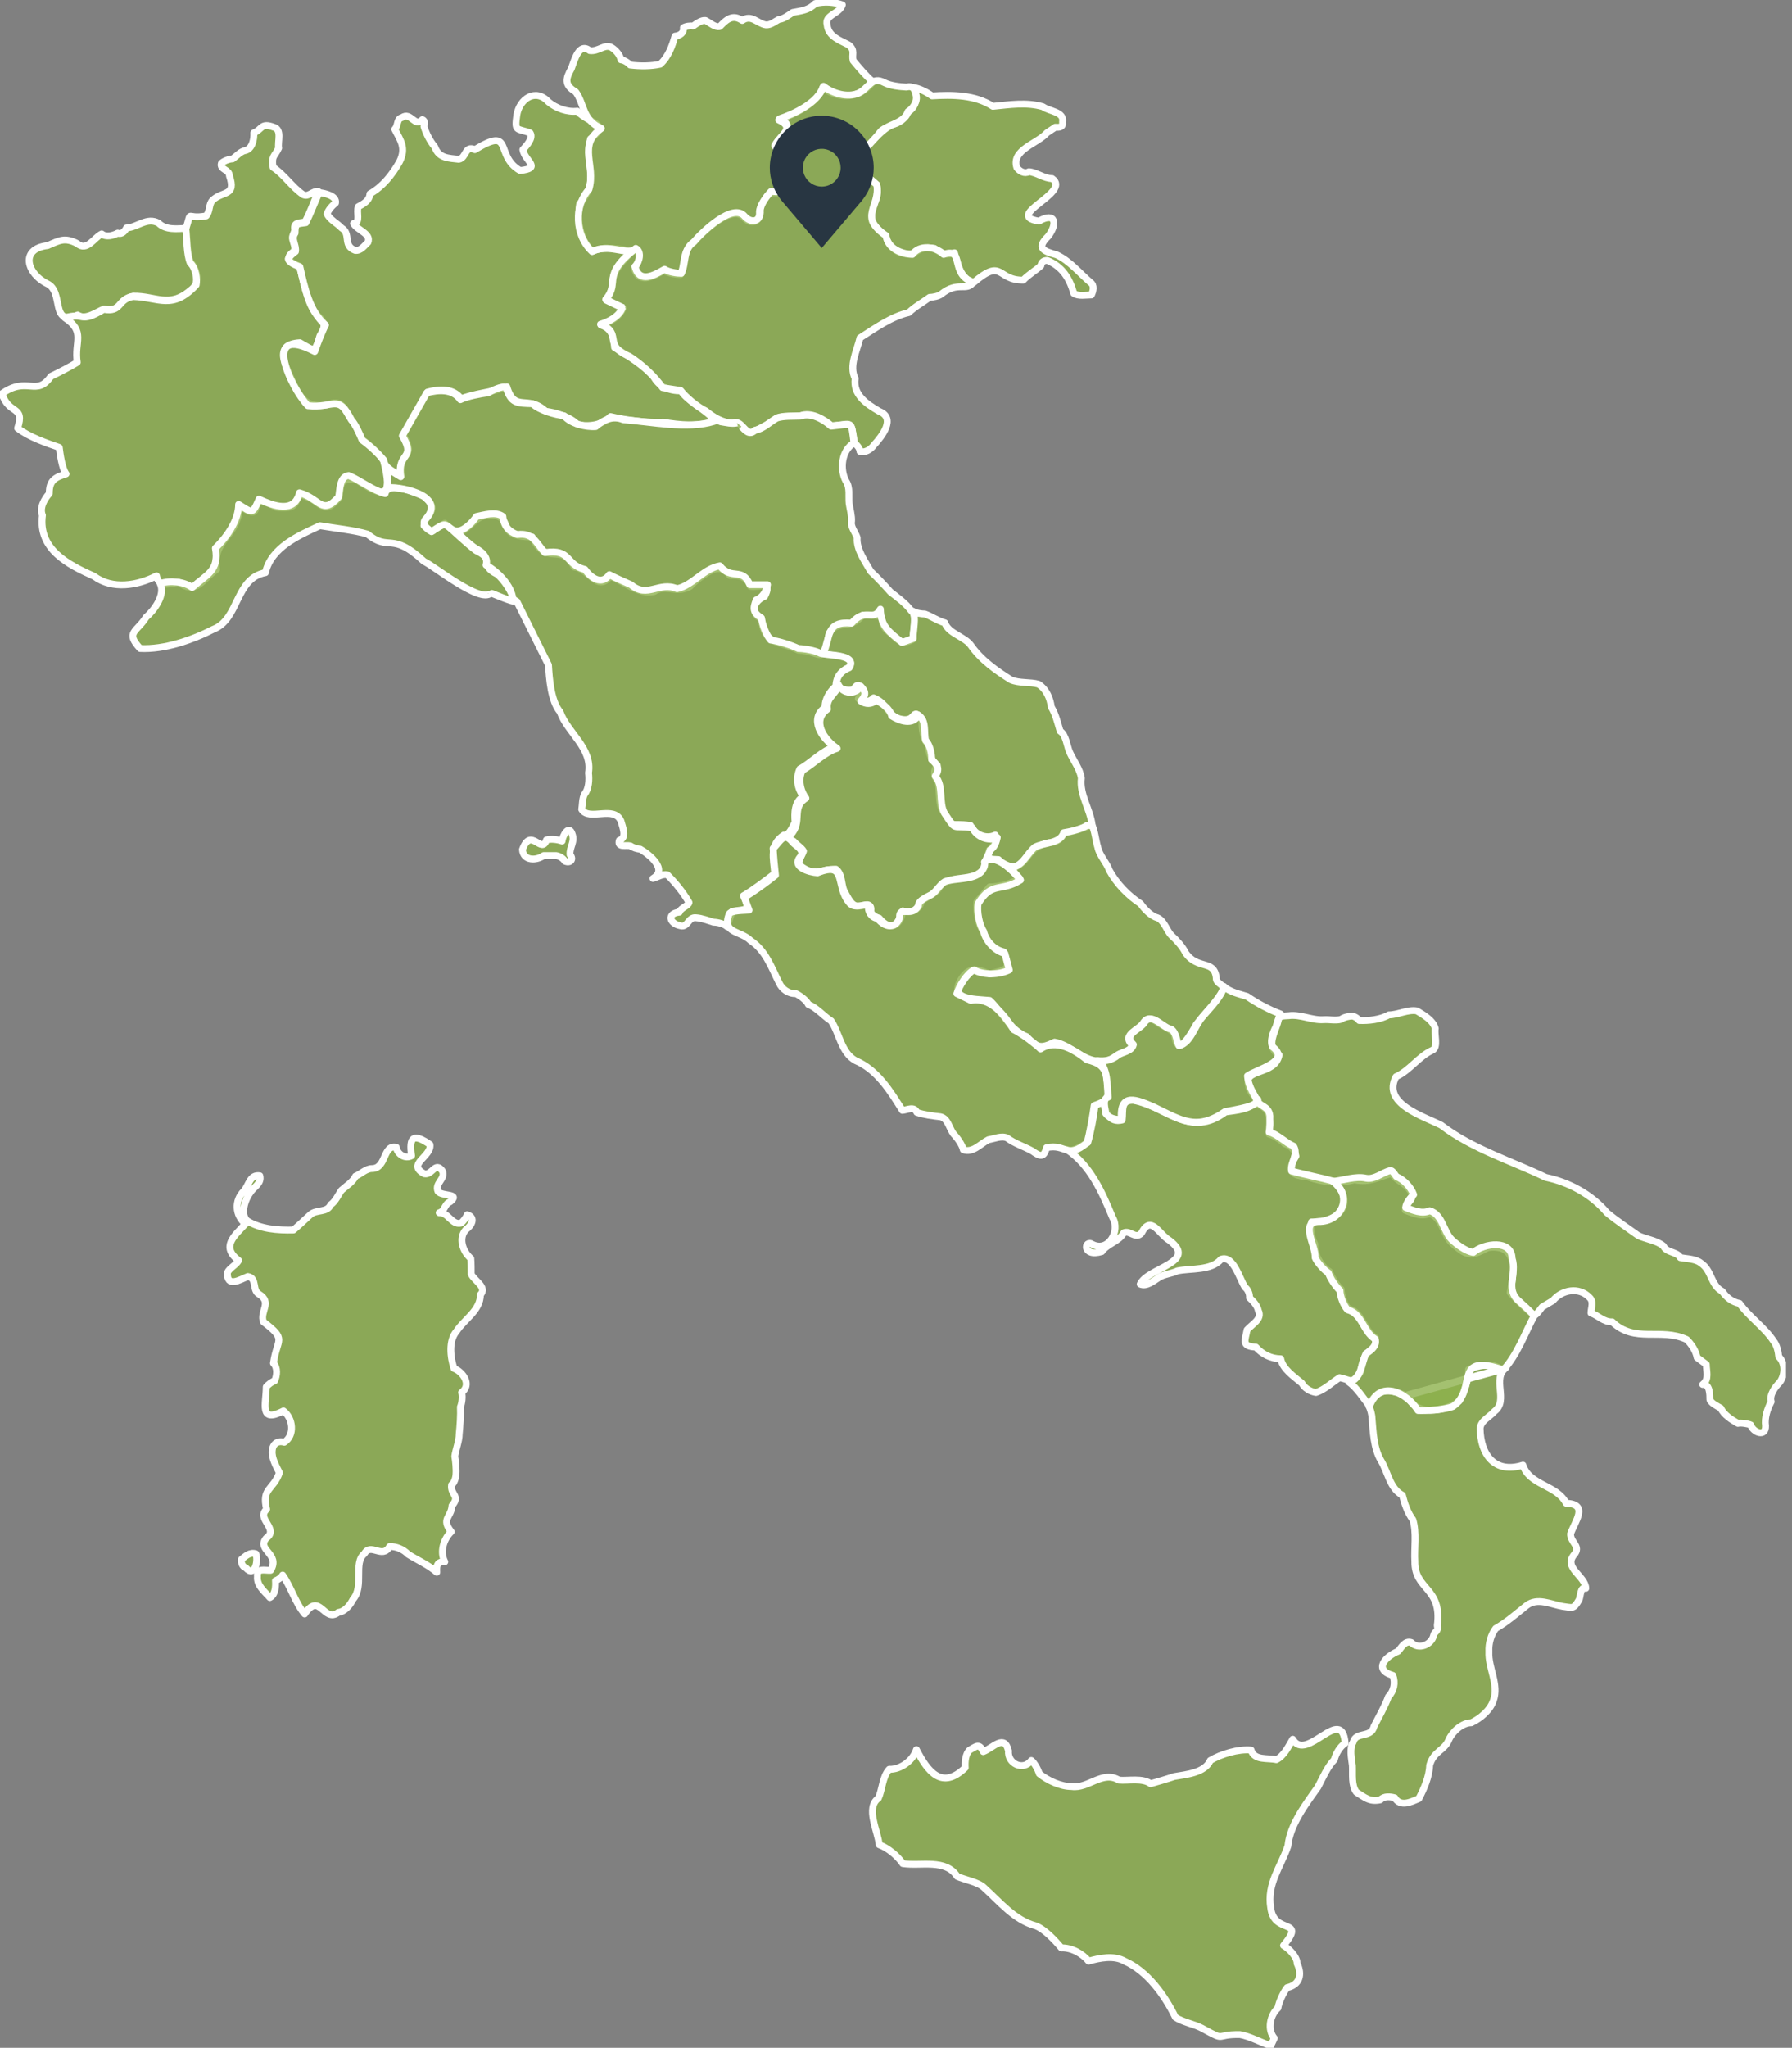 <svg width="253" height="289" viewBox="0 0 253 289" fill="none" xmlns="http://www.w3.org/2000/svg">
<rect x="0" y="0" width="253" height="289" fill="#808080" stroke="none"/>
<g clip-path="url(#clip0)">
<path d="M10.966 44.457C7.009 46.156 9.1 41.172 6.67 40.04C3.787 38.624 2.77 35.113 6.726 34.66C8.422 33.923 9.157 33.47 10.909 34.377C12.266 35.566 13.283 33.527 14.357 33.017C14.979 33.527 15.996 33.244 16.618 32.904C17.183 33.131 17.635 32.621 17.861 32.168C19.388 32.111 20.744 30.582 22.383 31.488C23.401 32.508 25.04 32.281 26.283 32.224C26.453 33.64 26.396 35.623 26.905 36.982C27.922 38.058 28.318 40.153 26.792 41.059C23.853 43.495 21.931 41.739 18.822 41.795C16.618 42.192 17.353 44.061 14.696 43.608C13.679 44.004 12.04 45.25 10.966 44.457Z" fill="#8DB24D" fill-opacity="0.8" stroke="white" stroke-width="0.97" stroke-miterlimit="10" stroke-linejoin="round"/>
<path d="M33.688 177.886C31.144 175.96 33.066 174.431 34.649 172.732C33.179 171.486 33.066 169.447 34.423 168.088C35.157 167.239 35.27 165.71 36.684 165.936C36.966 167.069 35.779 167.522 35.327 168.315C34.592 169.277 33.914 171.316 34.875 172.279C36.797 173.468 39.227 173.638 41.431 173.582C42.166 172.959 43.071 172.109 43.805 171.43C44.653 170.637 46.179 171.203 46.688 170.014C47.366 169.561 47.762 168.598 48.214 167.975C48.836 167.409 49.853 166.786 50.192 165.993C50.927 165.71 51.662 164.917 52.51 164.917C54.601 164.917 54.036 161.462 55.958 161.915C56.071 162.878 57.201 163.614 58.106 163.104C57.71 160.386 58.388 159.933 60.706 161.519C60.988 163.218 57.314 164.294 59.914 165.653C61.045 165.879 61.44 163.841 62.458 165.256C62.967 166.389 61.327 166.955 61.836 168.145C62.401 168.881 65.114 168.371 63.532 169.617C62.74 169.9 62.797 170.976 62.006 171.146C63.306 171.09 63.758 172.902 65.058 172.619C65.397 172.392 65.849 171.769 65.962 171.43C67.206 171.826 66.584 172.959 65.793 173.525C64.662 174.714 65.341 176.64 66.471 177.603C66.527 178.169 66.527 179.245 66.527 179.811C66.923 180.717 68.845 181.68 67.828 182.7C67.828 184.965 65.567 186.154 64.436 187.91C63.306 189.212 63.588 191.591 64.097 193.12C65.397 193.63 66.641 195.442 65.171 196.518C65.341 197.028 65.227 198.047 65.001 198.557C65.058 199.746 64.945 201.219 64.832 202.408C64.832 203.371 64.323 204.617 64.21 205.523C64.323 206.146 64.436 207.392 64.38 208.015C64.38 208.468 64.153 209.317 63.758 209.544C63.532 210.96 65.058 211.073 63.814 212.489C63.701 214.188 62.232 214.301 63.701 216.17C62.627 217.189 62.062 219.002 62.797 220.417C61.723 220.361 61.61 220.927 61.666 221.89C60.536 220.87 58.84 220.134 57.597 219.341C56.975 218.662 55.901 218.209 54.997 218.265C53.979 220.078 52.34 217.642 51.436 219.285C49.853 220.531 51.436 223.872 49.853 225.684C49.458 226.477 48.723 227.44 47.762 227.553C45.727 229.139 45.162 224.552 43.014 227.78C41.714 226.251 41.092 223.985 39.905 222.286C39.736 222.626 39.227 222.966 38.888 223.079C38.944 223.872 38.888 225.061 38.096 225.458C37.362 224.608 36.231 223.759 36.344 222.513C36.231 221.21 37.362 221.663 38.21 221.607C39.623 219.285 36.175 218.775 37.588 217.076C39.453 215.773 36.118 214.358 37.644 212.998C36.91 209.997 38.549 210.337 39.453 207.845C39.001 206.939 38.323 205.749 38.436 204.73C38.492 203.767 39.227 203.257 40.131 203.541C41.657 202.578 41.375 200.143 40.018 199.123C36.514 200.935 37.588 198.104 37.588 195.725C37.814 195.442 38.379 194.989 38.775 194.876C39.114 194.139 39.227 193.007 38.605 192.384C39.114 188.816 40.584 189.156 37.192 186.551C36.627 185.078 38.492 183.832 36.57 182.643C35.553 182.077 36.344 180.378 34.988 180.151C33.857 180.604 31.992 181.793 32.105 179.585C32.388 178.962 33.349 178.509 33.688 177.886Z" fill="#8DB24D" fill-opacity="0.8" stroke="white" stroke-width="0.97" stroke-miterlimit="10" stroke-linejoin="round"/>
<path d="M36.118 219.285C35.27 219.002 34.648 219.625 34.083 220.078C34.027 220.531 34.196 221.097 34.705 221.267C35.949 222.683 36.514 220.304 36.118 219.285Z" fill="#8DB24D" fill-opacity="0.8" stroke="white" stroke-width="0.97" stroke-miterlimit="10" stroke-linejoin="round"/>
<path d="M22.101 81.269C22.44 83.025 23.966 82.345 25.209 82.175C27.809 84.044 28.544 81.722 30.579 80.363C29.901 76.002 33.744 75.832 33.801 71.358C37.927 74.303 34.309 68.923 38.944 71.585C43.805 72.321 40.244 68.3 44.427 70.679C46.066 72.038 46.462 71.755 47.875 70.282C48.157 68.3 47.875 67.564 50.192 67.62C54.318 70.452 55.505 70.225 54.149 65.015C53.584 64.052 52.057 62.637 51.097 62.014C50.814 61.334 50.079 59.692 49.571 59.182C48.496 57.596 48.327 56.237 46.123 57.143C43.41 57.596 42.449 56.294 41.375 53.972C40.47 51.82 38.379 48.592 42.336 48.365C44.37 49.498 44.427 49.951 45.162 47.402C46.123 45.873 45.84 45.42 44.596 44.288C43.297 42.532 42.844 39.644 42.279 37.548C41.036 37.038 40.018 36.472 41.544 35.453C41.77 34.943 41.431 34.32 41.318 33.81C41.149 33.244 41.657 32.847 41.601 32.338C41.431 31.318 42.392 31.488 43.07 31.318C43.749 30.073 44.37 28.373 44.936 27.014C44.144 26.901 43.579 27.864 42.788 27.467C41.205 26.391 40.131 24.636 38.549 23.616C38.322 21.917 38.718 22.201 39.34 20.898C39.17 19.992 39.849 18.293 38.662 17.953C36.796 17.273 37.079 18.236 35.836 18.746C35.892 19.652 35.609 21.011 34.648 21.238C33.97 21.351 33.405 22.031 32.84 22.427C32.388 22.427 31.596 22.71 31.257 23.05C30.974 23.956 32.388 23.899 32.388 24.806C33.405 27.75 31.427 26.901 30.014 28.26C29.448 28.827 29.674 29.846 29.109 30.469C26.057 31.035 27.188 29.393 26.227 32.338C26.396 33.754 26.34 35.849 26.848 37.095C27.64 37.831 27.866 39.36 27.696 40.21C24.361 43.834 22.44 41.965 18.766 41.852C16.448 42.305 17.239 44.118 14.639 43.664C11.192 45.76 11.983 44.004 9.157 44.854C12.152 46.836 10.457 48.195 10.909 51.14C10.005 51.706 8.139 52.669 7.178 53.122C5.144 56.067 3.844 53.009 0.283 55.557C1.244 58.616 3.561 57.143 2.487 60.428C4.07 61.674 6.557 62.523 8.365 63.146C8.479 64.052 8.761 66.148 9.326 66.884C7.687 67.394 6.952 67.847 6.952 69.659C6.274 70.395 5.539 71.698 5.992 72.717C5.37 77.531 9.609 79.683 13.283 81.326C15.883 83.251 19.444 82.628 22.101 81.269Z" fill="#8DB24D" fill-opacity="0.8" stroke="white" stroke-width="0.97" stroke-miterlimit="10" stroke-linejoin="round"/>
<path d="M61.214 74.813L62.797 73.85C64.097 74.983 65.849 76.682 67.206 77.701C70.088 79.06 67.488 79.683 70.201 81.042C71.106 81.779 72.349 83.591 72.575 84.78C72.745 85.177 69.297 83.647 69.297 83.704C67.827 85.233 61.101 79.74 59.858 79.23C55.223 74.926 54.997 77.928 51.888 75.379C49.966 74.813 47.14 74.53 45.162 74.19C42.223 75.549 38.266 77.248 37.475 80.816C33.179 81.609 33.801 87.385 30.127 88.801C27.131 90.33 23.231 91.689 19.783 91.52C17.635 89.198 19.331 89.198 20.631 87.102C21.761 86.139 23.401 83.931 22.609 82.345C23.966 81.892 26.001 82.062 27.131 82.911C29.222 81.042 30.975 80.533 30.409 77.361C31.992 75.832 33.688 73.454 33.688 71.188C35.609 72.377 35.609 72.661 36.57 70.452C38.605 71.415 41.601 72.491 42.279 69.546C45.162 70.339 45.444 72.831 47.818 70.112C47.988 69.206 47.931 67.224 49.231 67.111C50.758 67.734 52.736 69.263 54.375 69.659C54.771 67.847 58.727 69.546 59.858 70.055C61.44 71.471 61.214 71.868 60.027 73.454C59.971 73.68 59.858 73.963 59.858 74.19C60.14 74.416 60.875 75.322 61.214 74.813Z" fill="#8DB24D" fill-opacity="0.8" stroke="white" stroke-width="0.97" stroke-miterlimit="10" stroke-linejoin="round"/>
<path d="M211.847 193.346C211.621 193.177 212.582 193.063 212.639 193.007C210.547 194.536 213.034 197.651 210.999 199.18C210.321 199.973 209.078 200.482 208.965 201.558C209.021 205.353 211.056 208.015 215.013 206.769C215.917 209.657 219.817 209.544 221.117 212.149C224.339 212.262 222.36 214.697 221.739 216.453C221.682 217.699 223.265 218.209 222.247 219.398C220.665 221.267 223.83 222.399 223.887 224.155C223.095 223.815 223.152 225.401 222.926 225.797C222.134 227.157 222.021 226.873 220.608 226.704C218.969 226.42 217.047 225.401 215.521 226.59C214.165 227.666 212.695 228.969 211.169 229.818C210.491 230.724 210.152 231.914 210.208 233.103C210.095 235.425 211.678 237.747 210.83 240.012C210.378 241.372 209.021 242.504 207.721 243.127C206.421 243.127 205.065 244.373 204.556 245.506C203.934 247.092 202.408 247.092 201.843 249.13C201.786 250.773 201.051 252.415 200.317 253.831C199.243 254.284 197.717 255.077 196.925 253.718C196.303 253.548 195.399 253.434 194.89 254.001C193.364 254.341 192.686 253.661 191.499 252.925C190.764 251.962 190.99 250.376 190.934 249.187C190.821 248.168 190.482 246.808 191.047 245.846C191.443 244.316 193.59 245.336 193.986 243.637C194.664 242.278 195.512 240.862 196.021 239.446C196.812 238.653 197.038 237.464 196.643 236.444C193.873 235.652 195.569 233.783 197.377 233.046C197.886 232.48 198.338 231.517 199.243 231.801C200.26 232.877 202.125 232.14 202.408 230.781C202.521 230.215 203.143 230.271 202.917 229.422C203.651 223.985 199.695 224.438 199.751 220.361C199.638 218.492 200.034 216.283 199.469 214.471C198.734 213.508 198.282 212.149 197.999 211.016C196.19 210.053 195.964 207.731 194.947 206.089C193.93 204.333 193.873 202.068 193.703 200.142C193.703 199.689 193.477 198.783 193.251 198.443C194.438 195.725 196.077 196.008 198.564 196.971L211.847 193.346ZM211.847 193.233C210.943 192.27 208.399 192.723 207.325 193.29C207.382 194.649 206.704 196.518 206.025 197.707C204.047 199.293 199.582 199.916 198.734 196.858L211.847 193.233ZM198.791 196.914L198.734 196.858L198.791 196.914Z" fill="#8DB24D" fill-opacity="0.8" stroke="white" stroke-width="0.97" stroke-miterlimit="10" stroke-linejoin="round"/>
<path d="M54.205 64.959C54.205 66.035 55.901 66.771 56.692 67.167C56.127 63.599 58.953 64.845 56.919 61.391L60.366 55.331C62.062 54.878 63.984 54.765 65.114 56.294C66.923 55.501 69.749 55.331 71.558 54.595C72.688 58.333 74.497 55.614 77.041 58.049C78.341 58.163 80.658 58.899 81.506 59.918C83.088 60.258 85.01 60.032 86.197 58.785C88.345 59.295 91.397 59.692 93.658 59.578C95.806 59.975 98.915 60.258 100.95 59.408C99.763 57.823 97.219 56.803 96.145 55.161C94.506 55.161 92.98 54.595 92.245 53.066C90.832 51.593 88.515 50.064 86.763 49.045C86.706 47.629 86.367 46.326 84.841 45.873C85.971 45.59 87.554 44.684 87.949 43.495L85.576 42.362C87.667 39.53 84.841 39.757 89.249 35.509C87.78 35.056 85.067 34.773 83.654 35.453C81.845 33.867 81.449 30.979 81.845 28.77C84.841 25.315 82.467 23.22 83.371 19.595C86.367 17.33 83.315 17.613 81.506 15.688C80.093 15.857 78.51 15.291 77.436 14.385C75.627 12.403 73.367 13.932 72.971 16.197C72.632 18.633 72.914 18.066 74.836 18.746C75.345 19.482 74.328 20.558 73.819 21.124C74.101 22.767 76.588 23.73 73.423 24.069C69.749 21.974 72.632 17.726 67.036 21.124C65.623 20.445 65.849 22.314 64.775 22.484C63.362 22.314 61.949 22.37 61.384 20.728C60.706 19.935 60.14 18.802 59.858 17.84C59.971 17.5 60.027 17.047 59.632 16.877C58.558 18.066 57.992 15.688 56.749 16.594C55.958 16.764 56.24 17.783 55.731 18.236C56.579 19.878 57.371 20.898 56.41 22.823C55.392 24.636 54.036 26.335 52.227 27.354C52.171 28.317 51.323 28.77 50.588 29.166C50.249 29.902 50.984 31.488 49.91 31.545C50.418 32.508 52.453 32.961 51.944 34.207C51.436 34.66 50.927 35.453 50.136 35.339C48.327 34.66 49.627 33.017 48.214 32.168C47.592 31.488 46.575 31.035 46.179 30.186C46.349 29.619 46.914 28.996 47.366 28.657C47.592 27.637 45.783 27.241 45.049 27.184C44.427 28.543 43.805 30.186 43.184 31.432C41.94 31.602 41.657 31.488 41.657 32.904C41.036 33.754 41.883 34.603 41.714 35.509C41.431 35.679 40.809 36.245 40.697 36.529C40.753 37.095 42.053 37.548 42.336 37.661C43.014 40.606 43.692 43.948 45.953 45.873C45.444 46.836 44.71 48.761 44.427 49.611C36.853 45.647 40.979 54.651 43.466 57.256C47.197 57.653 47.705 55.501 49.627 59.295C50.192 59.862 50.927 61.561 51.153 62.127C52.114 62.806 53.527 64.109 54.205 64.959Z" fill="#8DB24D" fill-opacity="0.8" stroke="white" stroke-width="0.97" stroke-miterlimit="10" stroke-linejoin="round"/>
<path d="M123.163 11.667C121.354 13.932 118.415 14.102 116.154 12.346C115.42 14.611 111.972 16.254 109.937 16.933C112.424 18.066 110.106 19.142 109.372 20.558C109.88 21.294 111.067 22.823 111.632 23.56C112.424 24.013 113.102 24.862 112.819 25.881C111.859 27.241 110.276 27.297 108.75 27.184C108.185 27.75 107.224 29.053 107.224 29.902C107.337 31.432 105.98 31.771 105.019 30.695C103.38 28.713 99.028 32.904 97.841 34.32C96.315 35.339 96.767 37.322 96.089 38.737C95.467 38.737 94.28 38.567 93.715 38.171C92.245 39.02 90.154 40.21 89.532 37.775C90.154 37.208 90.549 35.679 89.645 35.226C88.289 36.019 85.915 34.32 83.597 35.509C81.11 33.187 81.054 28.996 83.145 26.731C84.162 23.276 81.449 20.558 84.897 18.123C82.184 16.933 82.523 14.668 81.28 12.969C79.641 12.006 79.867 11.1 80.658 9.684C81.11 8.495 81.732 5.947 83.258 7.136C84.502 7.306 85.35 6.173 86.31 6.683C86.989 7.079 87.554 7.816 87.667 8.438C88.176 8.495 88.741 8.892 88.967 9.175C90.38 9.345 91.906 9.345 93.206 9.061C94.393 7.985 94.902 6.456 95.297 5.097C96.032 5.04 96.597 4.587 96.484 3.908C96.824 3.681 97.502 3.625 97.841 3.681C98.406 3.285 99.028 2.832 99.593 2.888C100.271 3.228 100.95 3.908 101.628 3.738C102.702 2.605 103.493 2.039 104.793 2.888C106.093 1.982 106.941 3.341 108.128 3.511C108.863 3.568 109.485 2.945 110.05 2.719C110.615 2.719 111.576 1.982 111.915 1.756C113.159 1.529 114.233 1.416 115.08 0.51C116.324 0.17 117.793 0.283 118.924 0.68C118.528 1.982 116.38 2.096 116.776 3.511C116.946 5.21 118.698 5.72 119.828 6.343C120.789 7.136 120.224 7.646 120.45 8.552C121.298 9.571 122.146 10.591 123.107 11.44" fill="#8DB24D" fill-opacity="0.8"/>
<path d="M123.163 11.667C121.354 13.932 118.415 14.102 116.154 12.346C115.42 14.611 111.972 16.254 109.937 16.933C112.424 18.066 110.106 19.142 109.372 20.558C109.88 21.294 111.067 22.823 111.632 23.56C112.424 24.013 113.102 24.862 112.819 25.881C111.859 27.241 110.276 27.297 108.75 27.184C108.185 27.75 107.224 29.053 107.224 29.902C107.337 31.432 105.98 31.771 105.019 30.695C103.38 28.713 99.028 32.904 97.841 34.32C96.315 35.339 96.767 37.322 96.089 38.737C95.467 38.737 94.28 38.567 93.715 38.171C92.245 39.02 90.154 40.21 89.532 37.775C90.154 37.208 90.549 35.679 89.645 35.226C88.289 36.019 85.915 34.32 83.597 35.509C81.11 33.187 81.054 28.996 83.145 26.731C84.162 23.276 81.449 20.558 84.897 18.123C82.184 16.933 82.523 14.668 81.28 12.969C79.641 12.006 79.867 11.1 80.658 9.684C81.11 8.495 81.732 5.947 83.258 7.136C84.502 7.306 85.35 6.173 86.31 6.683C86.989 7.079 87.554 7.816 87.667 8.438C88.176 8.495 88.741 8.892 88.967 9.175C90.38 9.345 91.906 9.345 93.206 9.061C94.393 7.985 94.902 6.456 95.297 5.097C96.032 5.04 96.597 4.587 96.484 3.908C96.824 3.681 97.502 3.625 97.841 3.681C98.406 3.285 99.028 2.832 99.593 2.888C100.271 3.228 100.95 3.908 101.628 3.738C102.702 2.605 103.493 2.039 104.793 2.888C106.093 1.982 106.941 3.341 108.128 3.511C108.863 3.568 109.485 2.945 110.05 2.719C110.615 2.719 111.576 1.982 111.915 1.756C113.159 1.529 114.233 1.416 115.08 0.51C116.324 0.17 117.793 0.283 118.924 0.68C118.528 1.982 116.38 2.096 116.776 3.511C116.946 5.21 118.698 5.72 119.828 6.343C120.789 7.136 120.224 7.646 120.45 8.552C121.298 9.571 122.146 10.591 123.107 11.44" stroke="white" stroke-width="0.97" stroke-miterlimit="10" stroke-linejoin="round"/>
<path d="M128.928 12.346C129.494 13.592 129.437 15.064 128.194 15.801C127.911 16.707 126.837 17.443 125.876 17.613C124.011 18.632 122.485 20.728 121.072 22.313C121.072 24.012 122.711 25.032 123.785 26.108C124.294 28.43 122.767 28.826 123.107 31.205C123.446 31.884 124.407 32.904 125.085 33.3C125.198 34.32 126.159 35.339 127.12 35.679C129.776 36.472 128.985 34.603 131.924 35.056C132.659 35.736 133.789 36.132 134.75 35.679C135.202 37.265 135.598 39.36 137.463 39.87C141.646 36.302 140.685 39.587 144.472 39.53C145.15 38.794 146.224 38.171 146.959 37.491C147.016 36.981 147.355 36.755 147.864 36.755C149.955 37.604 151.029 39.303 151.594 41.399C152.216 41.852 153.346 41.625 154.081 41.625C154.364 41.059 154.533 40.266 153.968 39.87C152.442 38.567 151.029 36.812 149.164 35.962C147.355 35.452 146.224 35.056 147.977 33.357C149.333 31.601 149.05 29.846 146.677 31.205C141.589 30.412 151.368 27.184 148.542 25.202C147.411 25.202 146.281 24.296 145.263 24.239C144.642 24.579 143.963 24.182 143.568 23.673C142.72 21.124 146.507 20.275 147.807 18.745L148.994 17.953C149.559 18.009 150.124 17.953 150.011 17.216C150.294 15.744 148.146 15.744 147.242 15.064C144.924 14.385 142.494 14.781 140.176 15.008C137.633 13.365 134.468 13.365 131.585 13.535C130.794 12.969 129.776 12.459 128.928 12.346Z" fill="#8DB24D" fill-opacity="0.8" stroke="white" stroke-width="0.97" stroke-miterlimit="10" stroke-linejoin="round"/>
<path d="M120.45 62.467C120.902 62.637 121.411 63.26 121.411 63.713C122.146 63.939 122.937 63.43 123.389 62.807C124.52 61.561 126.554 59.012 124.124 58.05C122.372 57.03 120.393 55.727 120.733 53.406C119.828 51.65 121.015 49.441 121.411 47.686C123.559 46.326 125.82 44.684 128.307 44.118C129.098 43.325 130.341 42.645 131.246 41.966C131.698 41.966 132.546 41.796 132.885 41.513C135.259 39.587 136.502 41.229 137.407 39.813C134.015 38.794 136.276 34.83 133.224 35.906C132.094 34.773 129.833 34.49 128.815 35.906C127.233 35.849 125.311 35.056 125.085 33.244C121.128 30.582 124.294 29.223 123.785 26.052C119.093 22.201 121.637 22.087 124.407 18.463C125.594 17.5 127.685 17.33 128.194 15.744C128.928 15.291 129.607 14.272 129.324 13.366C129.154 12.573 128.872 12.063 127.968 12.29C127.007 12.233 125.763 12.12 124.859 11.667C123.05 10.704 122.711 12.403 121.241 13.139C119.659 13.819 117.567 13.196 116.267 12.177C115.533 14.498 112.085 16.084 110.05 16.764C112.537 17.896 110.219 18.973 109.485 20.388C109.993 21.125 111.18 22.654 111.745 23.39C112.537 23.843 113.215 24.692 112.932 25.712C111.972 27.071 110.389 27.128 108.863 27.014C108.298 27.581 107.337 28.883 107.337 29.733C107.45 31.262 106.093 31.602 105.132 30.526C103.493 28.544 99.141 32.734 97.954 34.15C96.428 35.17 96.88 37.152 96.202 38.568C95.58 38.568 94.393 38.398 93.828 38.001C92.358 38.851 90.267 40.04 89.645 37.605C90.267 37.038 90.662 35.509 89.758 35.056C84.784 38.907 87.61 39.813 85.519 42.249C85.632 42.305 87.949 43.438 87.893 43.381C87.441 44.684 85.915 45.42 84.784 45.76C88.006 47.063 84.954 48.648 88.854 50.291C90.493 51.31 92.415 53.066 93.545 54.708L96.089 55.105C96.823 56.067 98.519 57.483 99.65 57.993C100.667 58.842 102.024 59.692 103.437 59.692C104.68 59.182 105.076 61.164 106.15 60.994C107.45 60.428 108.58 59.805 109.711 58.956C110.728 58.616 111.972 58.729 112.989 58.672C114.515 58.106 116.267 59.126 117.398 60.088C120.507 59.862 120.054 59.182 120.62 62.354" fill="#8DB24D" fill-opacity="0.8"/>
<path d="M120.45 62.467C120.902 62.637 121.411 63.26 121.411 63.713C122.146 63.939 122.937 63.43 123.389 62.807C124.52 61.561 126.554 59.012 124.124 58.05C122.372 57.03 120.393 55.727 120.733 53.406C119.828 51.65 121.015 49.441 121.411 47.686C123.559 46.326 125.82 44.684 128.307 44.118C129.098 43.325 130.341 42.645 131.246 41.966C131.698 41.966 132.546 41.796 132.885 41.513C135.259 39.587 136.502 41.229 137.407 39.813C134.015 38.794 136.276 34.83 133.224 35.906C132.094 34.773 129.833 34.49 128.815 35.906C127.233 35.849 125.311 35.056 125.085 33.244C121.128 30.582 124.294 29.223 123.785 26.052C119.093 22.201 121.637 22.087 124.407 18.463C125.594 17.5 127.685 17.33 128.194 15.744C128.928 15.291 129.607 14.272 129.324 13.366C129.154 12.573 128.872 12.063 127.968 12.29C127.007 12.233 125.763 12.12 124.859 11.667C123.05 10.704 122.711 12.403 121.241 13.139C119.659 13.819 117.567 13.196 116.267 12.177C115.533 14.498 112.085 16.084 110.05 16.764C112.537 17.896 110.219 18.973 109.485 20.388C109.993 21.125 111.18 22.654 111.745 23.39C112.537 23.843 113.215 24.692 112.932 25.712C111.972 27.071 110.389 27.128 108.863 27.014C108.298 27.581 107.337 28.883 107.337 29.733C107.45 31.262 106.093 31.602 105.132 30.526C103.493 28.544 99.141 32.734 97.954 34.15C96.428 35.17 96.88 37.152 96.202 38.568C95.58 38.568 94.393 38.398 93.828 38.001C92.358 38.851 90.267 40.04 89.645 37.605C90.267 37.038 90.662 35.509 89.758 35.056C84.784 38.907 87.61 39.813 85.519 42.249C85.632 42.305 87.949 43.438 87.893 43.381C87.441 44.684 85.915 45.42 84.784 45.76C88.006 47.063 84.954 48.648 88.854 50.291C90.493 51.31 92.415 53.066 93.545 54.708L96.089 55.105C96.823 56.067 98.519 57.483 99.65 57.993C100.667 58.842 102.024 59.692 103.437 59.692C104.68 59.182 105.076 61.164 106.15 60.994C107.45 60.428 108.58 59.805 109.711 58.956C110.728 58.616 111.972 58.729 112.989 58.672C114.515 58.106 116.267 59.126 117.398 60.088C120.507 59.862 120.054 59.182 120.62 62.354" stroke="white" stroke-width="0.97" stroke-miterlimit="10" stroke-linejoin="round"/>
<path d="M104.058 59.691C103.323 59.861 102.476 59.635 101.741 59.522C101.402 59.408 101.119 59.069 100.836 59.465C96.88 60.654 92.076 59.522 88.006 59.239C86.536 58.615 85.236 59.239 84.106 60.201C82.749 60.315 80.545 59.805 79.641 58.672C78.397 58.559 76.08 57.879 75.175 56.973C73.027 56.916 72.123 56.973 71.445 54.651C70.823 54.425 69.41 55.161 68.901 55.444C67.94 55.557 65.849 55.954 65.001 56.407C63.927 54.878 61.949 54.991 60.253 55.444L56.805 61.504C58.84 64.958 56.014 63.712 56.579 67.28L54.714 66.148C54.77 66.771 54.77 68.186 54.657 68.809C57.258 68.696 63.136 70.169 59.971 73.397C59.575 74.19 60.423 74.586 60.931 75.039C63.419 73.34 62.514 74.19 64.719 75.209C66.753 74.416 66.923 72.717 69.353 72.661C72.858 73 69.636 75.775 75.119 75.775C77.266 80.136 79.075 76.398 81.054 80.023C83.145 80.193 84.275 83.647 86.141 81.326C88.119 82.062 90.154 83.987 92.358 83.478C93.997 82.401 95.636 83.874 97.445 82.741C98.01 82.062 99.423 81.042 100.158 80.646C101.402 79.966 102.137 80.136 103.041 81.212C104.397 81.156 105.415 81.382 105.924 82.741C107.224 82.968 109.089 81.948 107.958 84.157C106.376 84.837 105.81 86.479 107.506 87.385C107.845 91.066 110.106 90.444 112.706 91.746C116.041 91.916 116.211 94.068 117.059 89.367C118.415 87.329 119.998 88.971 121.806 86.819C126.554 86.819 122.937 87.442 125.876 89.481C126.78 90.5 127.572 91.01 128.928 90.217C128.815 89.198 129.607 86.876 128.646 86.196C127.911 85.177 126.724 84.327 125.706 83.534C124.859 82.571 123.841 81.495 122.937 80.646C122.146 79.23 120.902 77.588 121.015 75.889C120.789 75.152 120.054 74.36 120.224 73.567C120.28 72.831 119.998 71.811 119.885 71.075C119.772 70.055 120.054 68.809 119.432 67.903C118.528 66.204 118.811 63.543 120.563 62.523C120.167 59.295 120.45 59.861 117.341 60.145C116.267 59.182 114.458 58.162 112.989 58.729C111.971 58.785 110.671 58.672 109.654 59.012C108.637 59.578 107.789 60.541 106.602 60.711C105.81 61.504 105.245 60.768 104.68 60.201" fill="#8DB24D" fill-opacity="0.8"/>
<path d="M104.058 59.691C103.323 59.861 102.476 59.635 101.741 59.522C101.402 59.408 101.119 59.069 100.836 59.465C96.88 60.654 92.076 59.522 88.006 59.239C86.536 58.615 85.236 59.239 84.106 60.201C82.749 60.315 80.545 59.805 79.641 58.672C78.397 58.559 76.08 57.879 75.175 56.973C73.027 56.916 72.123 56.973 71.445 54.651C70.823 54.425 69.41 55.161 68.901 55.444C67.94 55.557 65.849 55.954 65.001 56.407C63.927 54.878 61.949 54.991 60.253 55.444L56.805 61.504C58.84 64.958 56.014 63.712 56.579 67.28L54.714 66.148C54.77 66.771 54.77 68.186 54.657 68.809C57.258 68.696 63.136 70.169 59.971 73.397C59.575 74.19 60.423 74.586 60.931 75.039C63.419 73.34 62.514 74.19 64.719 75.209C66.753 74.416 66.923 72.717 69.353 72.661C72.858 73 69.636 75.775 75.119 75.775C77.266 80.136 79.075 76.398 81.054 80.023C83.145 80.193 84.275 83.647 86.141 81.326C88.119 82.062 90.154 83.987 92.358 83.478C93.997 82.401 95.636 83.874 97.445 82.741C98.01 82.062 99.423 81.042 100.158 80.646C101.402 79.966 102.137 80.136 103.041 81.212C104.397 81.156 105.415 81.382 105.924 82.741C107.224 82.968 109.089 81.948 107.958 84.157C106.376 84.837 105.81 86.479 107.506 87.385C107.845 91.066 110.106 90.443 112.706 91.746C116.041 91.916 116.211 94.068 117.059 89.367C118.415 87.329 119.998 88.971 121.806 86.819C126.554 86.819 122.937 87.442 125.876 89.481C126.78 90.5 127.572 91.01 128.928 90.217C128.815 89.198 129.607 86.876 128.646 86.196C127.911 85.177 126.724 84.327 125.706 83.534C124.859 82.571 123.841 81.495 122.937 80.646C122.146 79.23 120.902 77.588 121.015 75.889C120.789 75.152 120.054 74.36 120.224 73.567C120.28 72.831 119.998 71.811 119.885 71.075C119.772 70.055 120.054 68.809 119.432 67.903C118.528 66.204 118.811 63.543 120.563 62.523C120.167 59.295 120.45 59.861 117.341 60.145C116.267 59.182 114.458 58.162 112.989 58.729C111.971 58.785 110.671 58.672 109.654 59.012C108.637 59.578 107.789 60.541 106.602 60.711C105.81 61.504 105.245 60.768 104.68 60.201" stroke="white" stroke-width="0.97" stroke-miterlimit="10" stroke-linejoin="round"/>
<path d="M154.194 116.438C153.233 116.721 151.368 117.458 150.237 117.571C149.898 118.42 149.05 118.987 148.089 118.93C145.037 119.553 145.433 121.479 143.342 122.385C142.607 122.385 141.476 121.875 140.968 121.309C139.781 121.252 139.215 121.365 139.668 119.949C140.289 119.553 140.572 118.534 140.515 117.854C139.215 118.477 137.633 117.797 137.011 116.495C133.902 116.042 134.92 117.174 133.054 114.399C132.433 113.267 132.715 111.568 132.433 110.322C131.811 109.642 131.754 108.736 132.32 108C131.528 107.434 131.02 106.244 131.133 105.281C130.285 104.375 130.115 102.79 130.172 101.544C128.646 99.505 129.55 102.167 126.95 101.43C125.141 100.807 125.254 99.222 123.333 98.485C122.767 99.165 121.863 99.052 121.185 98.599L121.919 97.579C121.298 96.673 121.185 96.277 120.45 97.353C117.567 97.749 117.398 95.201 119.885 94.238C121.072 92.482 117.285 92.596 116.211 92.256C117.285 89.82 116.606 87.612 120.224 87.952C122.202 85.63 123.276 87.838 124.293 85.969C124.35 88.461 125.593 89.198 127.346 90.67L128.928 90.104C128.872 89.141 129.38 87.046 128.872 86.253C129.267 86.536 130.115 86.649 130.567 86.649C131.415 86.932 132.489 87.668 133.394 87.895C133.902 89.424 136.163 89.821 137.068 91.067C138.481 93.105 140.628 94.634 142.72 95.937C143.85 96.447 145.489 96.22 146.62 96.56C147.75 97.296 148.259 98.542 148.429 99.788C149.05 100.807 149.333 102.053 149.672 103.186C150.52 103.696 150.633 105.338 151.029 106.188C151.537 107.32 152.498 108.566 152.668 109.812C152.385 112.134 153.911 114.173 154.194 116.438Z" fill="#8DB24D" fill-opacity="0.8" stroke="white" stroke-width="0.97" stroke-miterlimit="10" stroke-linejoin="round"/>
<path d="M139.781 119.95C139.611 120.743 138.876 121.479 139.046 122.328C137.689 124.877 133.676 123.008 132.433 125.556C132.037 126.066 130.681 126.802 130.115 127.086C129.946 128.331 128.589 129.011 127.459 128.558C127.12 130.767 125.65 131.446 124.124 129.577C123.672 129.464 123.05 129.124 122.937 128.615C123.107 127.539 122.372 127.539 121.581 127.878C120.224 128.162 119.715 126.632 119.15 125.67C118.754 124.707 118.924 123.348 118.02 122.668C115.928 122.612 115.08 123.857 112.876 122.102C112.65 121.366 113.215 120.799 113.441 120.12C113.159 119.61 112.424 119.214 112.085 118.76C111.689 118.477 111.011 118.307 111.633 117.798C113.385 115.985 111.633 114.003 113.78 112.644C112.989 111.568 112.65 109.982 113.272 108.736C114.798 107.887 116.437 106.131 118.189 105.622C116.38 104.432 114.515 101.714 116.833 100.071C116.55 98.373 118.302 97.806 118.359 96.617C118.98 97.919 120.789 98.146 121.524 96.843C122.315 97.636 122.259 98.146 121.524 98.939C122.202 99.392 123.05 99.448 123.672 98.826C124.52 99.222 125.707 100.071 125.876 101.034C127.007 101.77 128.928 102.393 129.663 100.921C130.85 101.714 130.398 103.3 130.681 104.489C131.246 105.055 131.585 106.358 131.528 107.207C132.32 107.887 132.772 108.51 132.037 109.529C133.281 110.945 132.489 113.154 133.337 114.739C135.146 117.458 134.242 116.382 137.294 116.835C137.859 118.081 139.498 118.817 140.798 118.194C140.685 118.704 140.459 119.61 139.781 119.95Z" fill="#8DB24D" fill-opacity="0.8" stroke="white" stroke-width="0.97" stroke-miterlimit="10" stroke-linejoin="round"/>
<path d="M172.79 139.545C172.62 138.865 171.66 138.752 171.716 138.016C171.434 135.354 169.06 136.939 167.364 134.448C166.968 133.598 166.064 132.635 165.386 132.012C164.707 131.333 164.368 129.917 163.407 129.521C162.503 129.294 161.542 128.275 161.033 127.538C159.281 126.406 157.642 124.707 156.625 122.838C156.229 121.705 155.212 120.742 154.985 119.553C154.703 118.704 154.59 117.231 154.138 116.382C154.194 116.608 153.572 116.438 153.459 116.495C152.781 117.005 150.972 117.401 150.181 117.514C149.672 119.1 147.411 118.873 146.111 119.553C144.924 120.516 144.359 122.385 142.607 122.441L143.963 123.97C143.003 124.65 140.911 125.216 139.724 125.16L137.916 127.312C137.803 128.444 138.029 130.313 138.707 131.22C139.103 132.692 140.233 133.995 141.703 134.334C142.72 137.053 142.098 136.77 139.724 137.449C138.255 136.883 137.068 136.317 135.937 137.846C133.62 141.13 137.35 140.96 139.724 141.187C141.363 142.716 142.72 145.491 144.924 146.284C146.394 147.87 146.903 148.04 148.881 147.077C151.029 147.417 152.951 149.739 155.155 149.739C156.059 150.022 156.964 149.455 157.698 148.946C158.377 148.436 159.62 148.436 159.846 147.473C158.264 145.944 160.92 145.378 161.486 144.245C162.107 143.452 162.729 143.792 163.407 144.302C164.142 144.868 165.386 145.208 165.838 146.057C166.12 149.569 168.212 145.831 168.89 144.585C170.19 142.886 171.829 141.357 172.79 139.545Z" fill="#8DB24D" fill-opacity="0.8" stroke="white" stroke-width="0.97" stroke-miterlimit="10" stroke-linejoin="round"/>
<path d="M216.595 185.588C216.821 185.758 217.613 184.568 217.726 184.455L219.252 183.549C220.495 182.02 222.926 181.567 224.395 183.096C225.074 183.719 224.621 184.568 224.621 185.305C225.639 185.644 226.43 186.607 227.617 186.55C230.782 189.609 234.456 187.343 238.13 189.042C238.809 189.722 239.43 190.628 239.6 191.591C239.939 191.817 240.561 192.327 240.9 192.554C240.9 193.516 241.352 194.649 240.391 195.385C241.409 195.272 241.409 196.858 241.409 197.537C241.578 198.047 242.539 198.5 242.935 198.727C243.387 199.689 244.461 200.369 245.365 200.879C245.761 200.765 246.835 200.935 247.174 201.105C247.513 202.181 249.322 202.861 249.265 201.218C249.096 200.086 249.548 198.783 250.057 197.82C249.774 196.858 250.622 195.725 251.244 195.102C252.035 194.083 252.091 192.384 251.13 191.478C251.074 190.798 250.848 189.779 250.396 189.269C249.152 187.343 246.948 185.871 245.591 183.945C244.574 183.775 243.67 183.039 243.161 182.246C241.522 181.397 241.691 179.301 240.165 178.282C239.43 177.659 238.187 177.659 237.226 177.489C236.83 176.64 235.248 176.81 234.852 175.847C233.891 175.054 232.365 174.884 231.291 174.374C229.878 173.355 228.239 172.279 226.882 171.146C224.678 168.541 221.513 166.842 218.234 166.162C213.543 163.897 207.834 162.141 203.482 158.8C200.882 157.498 195.06 155.742 197.095 151.947C199.017 151.098 200.317 149.059 202.238 148.21C203.086 147.813 202.464 145.944 202.634 145.151C202.351 144.019 200.995 143.226 200.034 142.66C198.734 142.433 197.377 143.226 196.077 143.226C194.89 143.906 193.195 144.075 191.895 144.019C191.725 143.736 191.273 143.452 190.934 143.396C190.482 143.396 189.69 143.566 189.351 143.849C188.616 144.075 187.656 143.849 186.864 143.906C185.225 144.019 183.586 143.113 181.947 143.339C181.382 143.396 180.59 143.283 180.477 143.962C180.138 145.605 178.555 147.7 180.59 148.889C180.025 151.834 175.39 150.702 176.294 153.25C176.351 154.269 177.595 155.006 177.595 155.912C179.46 156.365 179.403 158.46 179.177 160.046C179.855 160.216 180.929 160.952 181.382 161.405C182.173 161.632 182.851 162.311 182.964 163.161C181.608 165.313 182.286 165.879 184.66 166.106C186.921 166.899 188.956 167.069 191.216 166.502C193.421 166.955 194.551 166.106 196.53 165.596C196.982 166.559 198.395 166.955 198.96 167.861C200.091 169.277 198.564 169.391 198.395 170.806C199.412 171.203 200.712 171.769 201.786 171.259C203.595 171.769 203.708 174.148 204.895 175.337C207.043 177.263 207.552 177.432 210.095 176.073C214.334 175.507 213.826 179.471 213.204 182.416C214.108 183.436 215.465 184.851 216.595 185.588Z" fill="#8DB24D" fill-opacity="0.8" stroke="white" stroke-width="0.97" stroke-miterlimit="10" stroke-linejoin="round"/>
<path d="M188.164 166.672C186.299 166.162 184.151 165.766 182.342 165.256C182.173 163.954 183.36 162.934 182.625 161.745C181.495 161.292 180.364 160.046 179.177 159.763C179.29 159.253 179.29 158.064 179.29 157.498C179.121 155.912 177.538 156.195 177.595 155.176C176.747 156.591 174.486 156.705 173.016 156.931C168.042 160.669 164.933 156.252 160.016 155.289C158.151 155.232 158.603 156.705 158.433 158.064C156.681 158.517 155.946 156.931 155.946 155.459L154.59 155.968C154.477 157.328 153.968 159.933 153.572 161.235C153.064 161.462 151.198 162.821 150.577 162.198C153.911 164.407 155.607 168.258 157.077 171.826C158.207 173.695 156.512 176.753 154.251 175.62C153.064 174.827 152.725 177.489 155.551 176.64C156.342 175.507 157.981 175.224 158.659 173.978C159.564 173.581 160.299 174.941 161.146 174.034C162.503 171.373 163.577 174.148 165.103 175.054C169.229 178.169 161.994 178.905 160.977 181.227C161.881 181.623 162.842 180.774 163.577 180.321C164.312 179.811 165.442 179.754 166.233 179.358C168.155 178.962 170.981 179.358 172.394 177.716C174.147 177.093 174.994 180.491 175.786 181.68C176.181 181.963 176.464 182.643 176.408 183.152C176.916 183.605 177.538 184.285 177.651 184.965C178.273 186.154 176.747 186.89 176.068 187.683C175.786 189.212 175.221 190.005 177.312 190.118C178.216 191.138 179.46 191.761 180.816 191.761C181.099 193.233 182.682 194.253 183.812 195.215C184.151 195.895 184.999 196.405 185.79 196.518C187.034 196.121 188.051 195.102 189.125 194.422C190.934 194.819 190.764 195.385 192.121 193.63C192.517 189.835 194.438 191.024 194.212 188.816C192.573 187.796 192.403 185.191 190.369 184.682C189.803 184.059 189.351 182.756 189.351 181.963C188.786 181.453 187.938 180.207 187.712 179.471C186.469 178.678 185.564 177.093 185.621 175.564C185.169 174.827 184.942 173.298 185.169 172.449C188.956 172.562 191.669 169.787 188.164 166.672Z" fill="#8DB24D" fill-opacity="0.8" stroke="white" stroke-width="0.97" stroke-miterlimit="10" stroke-linejoin="round"/>
<path d="M212.243 193.346C205.008 190.798 208.682 196.065 205.121 198.5C203.934 198.953 201.447 199.123 200.203 199.066C198.508 196.405 194.777 194.706 193.364 198.443C192.516 197.367 191.555 195.838 190.425 195.045C192.177 194.762 192.234 192.327 192.855 191.024C193.59 190.571 194.438 189.948 194.155 188.986C192.46 187.966 192.29 185.361 190.255 184.851C189.69 184.228 189.182 182.926 189.182 182.133C188.616 181.623 187.768 180.377 187.542 179.641C186.921 179.245 185.96 178.169 185.677 177.489C185.79 175.733 183.303 172.222 186.468 172.392C189.634 172.222 190.934 168.541 188.164 166.729C189.577 166.615 191.386 165.936 192.855 166.276C194.042 166.502 195.173 165.483 196.247 165.2C196.586 165.086 196.982 165.879 197.151 166.049C198.225 166.502 199.186 167.522 199.582 168.598C199.129 168.994 198.508 169.787 198.451 170.41C199.469 170.806 200.769 171.373 201.843 170.863C203.651 171.373 203.764 173.751 204.951 174.941C205.743 175.677 206.93 176.583 208.004 176.753C209.473 175.45 213.43 174.884 213.486 177.602C214.221 179.811 212.412 181.906 214.504 183.662C215.069 184.172 216.143 185.135 216.595 185.701C215.238 188.249 214.221 191.194 212.243 193.346Z" fill="#8DB24D" fill-opacity="0.8" stroke="white" stroke-width="0.97" stroke-miterlimit="10" stroke-linejoin="round"/>
<path d="M103.38 128.615L102.645 130.767C102.25 130.37 101.289 130.144 100.724 130.144C99.989 129.917 99.084 129.577 98.293 129.521C97.163 129.351 97.106 130.937 96.089 130.653C94.506 130.37 94.11 128.898 95.919 128.728C96.089 128.105 97.163 127.878 97.276 127.369C96.484 125.953 95.354 124.594 94.224 123.461C93.545 123.291 92.81 123.801 92.189 123.971C94.337 122.725 91.68 120.573 90.38 119.836C89.984 119.836 89.306 119.61 89.023 119.383C88.402 119.213 87.102 119.667 87.441 118.59C88.571 118.251 87.893 116.722 87.667 115.872C86.706 113.607 83.145 115.929 82.128 114.23C82.241 113.607 82.184 112.701 82.523 112.078C83.145 111.341 83.202 110.039 83.088 109.076C83.654 105.565 80.149 103.469 79.075 100.468C77.775 98.939 77.549 95.767 77.436 93.842L72.971 84.894L72.406 84.554C72.236 82.628 70.258 80.646 68.619 79.74C68.958 78.607 67.997 77.814 67.093 77.361C66.358 76.852 64.945 75.606 64.379 74.926C65.397 75.096 66.754 73.68 67.262 72.887C68.393 72.661 69.975 72.151 70.993 72.887C71.106 74.19 71.841 75.039 73.028 75.436C75.288 75.153 75.627 76.569 76.928 77.984C80.715 77.418 79.754 79.683 82.58 80.363C83.484 81.609 84.954 82.628 86.028 81.099C86.763 81.496 88.289 82.175 89.08 82.515C91.397 84.497 93.037 82.005 95.58 83.081C97.784 82.628 99.311 80.25 101.628 79.853C103.267 81.949 104.793 79.966 105.867 82.515H108.354C108.241 83.365 107.619 84.384 106.772 84.667C106.263 85.856 106.319 86.479 107.506 87.216C107.619 88.122 108.185 89.651 108.806 90.331C109.824 90.444 111.802 91.067 112.706 91.52C113.498 91.52 115.137 91.803 115.815 92.199C116.889 92.539 121.072 92.313 119.885 94.181C118.754 94.635 118.02 95.597 118.02 96.843C117.228 97.466 116.38 98.769 116.493 99.845C114.176 101.431 116.041 104.262 117.85 105.395C116.098 105.905 114.515 107.66 112.933 108.51C112.311 109.812 112.593 111.341 113.441 112.417C112.141 113.097 112.141 114.796 112.254 116.042C111.972 116.495 111.406 118.024 110.672 117.854C108.58 119.213 109.202 121.139 109.372 123.291C108.354 124.084 106.093 125.783 104.963 126.406C106.093 128.671 105.302 128.275 103.38 128.615Z" fill="#8DB24D" fill-opacity="0.8" stroke="white" stroke-width="0.97" stroke-miterlimit="10" stroke-linejoin="round"/>
<path d="M73.762 119.893C74.949 116.608 76.475 120.686 77.154 118.534C77.832 118.364 78.736 118.477 79.358 118.704C79.415 117.968 80.319 116.325 80.771 117.684C81.223 118.817 80.375 119.553 80.488 120.629C81.054 121.309 80.488 121.875 79.754 121.535C79.528 121.139 78.962 120.799 78.51 120.743C78.058 120.743 77.21 120.743 76.758 120.743C75.74 121.479 73.875 121.535 73.762 119.893Z" fill="#8DB24D" fill-opacity="0.8" stroke="white" stroke-width="0.97" stroke-miterlimit="10" stroke-linejoin="round"/>
<path d="M102.928 129.011C103.154 128.445 105.302 128.501 105.754 128.445L105.076 126.632C106.206 126.009 108.467 124.367 109.485 123.517C109.372 122.555 109.202 120.686 109.146 119.723C110.106 118.93 110.615 117.288 111.859 118.817C112.367 119.44 113.611 119.893 113.046 120.856C111.633 122.328 114.233 123.121 115.42 123.178C119.602 121.479 117.907 124.933 119.828 127.312C120.563 128.331 121.637 127.595 122.598 127.765C122.485 128.671 122.994 129.464 123.898 129.634C124.463 130.313 125.311 130.936 126.215 130.54C126.668 130.313 127.063 129.69 127.007 129.181C127.12 127.991 128.815 129.407 129.663 127.822C129.607 127.085 131.02 126.519 131.529 126.236C132.207 125.783 132.716 124.82 133.394 124.424C134.863 123.914 137.068 124.197 138.311 123.234C138.707 122.951 139.159 122.158 138.99 121.649C140.516 120.346 143.003 122.894 144.077 124.197C141.307 125.953 140.063 124.31 138.085 127.538C137.916 128.671 138.255 130.54 138.876 131.446C139.216 132.862 140.459 134.221 141.872 134.561L142.494 136.883C141.137 137.563 138.876 137.676 137.52 136.883C136.503 137.393 135.429 139.148 135.089 140.224L137.068 141.187C139.894 140.677 141.759 143.226 143.116 145.321C144.19 145.831 146.111 147.247 146.903 148.04C149.107 146.567 151.707 148.153 153.459 149.569C155.042 149.965 156.059 150.475 156.285 152.287C156.455 154.383 156.964 155.232 154.477 156.025C154.307 157.328 153.855 159.989 153.459 161.292C150.577 163.67 150.52 161.349 147.751 161.971C147.355 163.444 146.846 163.217 145.716 162.425C144.698 161.858 143.172 161.349 142.211 160.612C141.42 160.216 140.346 160.726 139.555 160.839C138.424 161.405 137.35 162.764 135.994 162.255C135.881 161.575 135.089 160.499 134.637 160.046C134.016 159.253 133.846 157.837 132.772 157.611C131.755 157.497 130.398 157.328 129.437 156.988C129.098 156.082 128.081 156.648 127.402 156.705C125.763 154.099 123.898 150.985 120.789 149.682C118.754 148.549 118.528 145.831 117.341 144.075C116.267 143.396 115.307 142.206 114.12 141.753C113.893 141.187 112.933 140.507 112.367 140.224C111.35 140.281 110.389 139.601 109.993 138.695C108.919 136.543 108.072 134.108 105.98 132.749C104.511 131.276 101.911 131.786 102.928 129.011Z" fill="#8DB24D" fill-opacity="0.8" stroke="white" stroke-width="0.97" stroke-miterlimit="10" stroke-linejoin="round"/>
<path d="M129.381 246.922C131.02 250.093 132.998 252.642 136.276 249.47C136.22 248.734 136.276 247.545 136.898 246.978C137.802 246.469 138.255 245.959 138.82 247.205C140.176 246.695 141.815 244.656 142.381 247.092C142.211 248.904 144.472 249.98 145.603 248.451C146.055 248.791 146.563 249.753 146.733 250.32C147.92 251.282 149.729 252.132 151.311 252.132C153.629 252.472 155.664 249.81 157.981 251.226C159.281 251.339 161.316 250.886 162.446 251.735C163.238 251.509 164.99 250.999 165.781 250.716C167.42 250.433 170.133 250.206 170.868 248.451C172.394 247.545 174.825 246.808 176.633 246.978C177.086 248.507 178.951 248.054 180.194 248.337C181.268 247.828 181.947 246.412 182.512 245.449C184.434 248.847 189.464 240.465 189.916 246.015C189.181 246.469 188.56 247.545 188.39 248.337C187.429 249.3 186.695 250.999 186.073 252.189C184.377 254.567 182.116 257.512 181.834 260.514C180.816 263.515 178.838 265.837 179.403 269.235C179.855 273.143 184.49 270.594 181.212 274.559C182.003 275.012 183.134 276.144 183.134 277.107C183.868 278.636 183.529 280.109 181.721 280.505C181.212 281.128 180.534 282.601 180.42 283.393C179.29 284.413 178.894 286.452 179.912 287.641L179.403 288.717C178.103 288.264 176.407 287.358 175.051 287.131C171.32 287.075 173.299 288.207 169.681 286.225C168.607 285.659 166.968 285.376 165.951 284.696C164.425 281.581 161.994 278.183 158.772 276.767C157.303 275.918 155.268 276.314 153.685 276.767C152.837 275.691 151.255 274.842 149.842 274.898C148.937 273.822 147.524 272.293 146.224 271.784C143.229 270.991 141.194 268.442 138.933 266.403C138.142 265.611 136.163 265.271 135.146 264.818C133.507 262.269 130.002 263.402 127.459 263.005C126.724 261.929 125.367 260.797 124.124 260.344C123.954 258.418 122.146 255.133 124.011 253.774C124.576 252.528 124.576 250.773 125.537 249.697C127.12 249.753 128.872 248.507 129.381 246.922Z" fill="#8DB24D" fill-opacity="0.8" stroke="white" stroke-width="0.97" stroke-miterlimit="10" stroke-linejoin="round"/>
<path d="M180.816 143.112C179.177 142.489 177.538 141.64 176.068 140.621C174.994 140.281 173.581 139.998 172.79 139.205C172.451 140.734 170.755 142.32 169.681 143.622C168.664 144.811 168.099 147.19 166.46 147.586C166.064 146.907 166.12 145.831 165.386 145.264C164.142 145.038 162.729 142.943 161.655 144.188C161.09 145.321 158.433 145.887 160.016 147.417C159.79 148.379 158.546 148.436 157.868 148.889C157.02 149.625 156.003 149.795 154.929 149.682C156.455 150.361 156.285 153.42 156.455 154.836C155.551 155.062 156.059 156.535 156.116 157.157C156.568 157.78 157.529 158.064 158.32 157.95C158.038 154.099 160.468 155.175 162.955 156.251C166.855 158.177 169.003 159.593 172.96 156.874C180.251 155.572 176.464 155.572 176.125 151.834C177.368 150.928 182.342 149.795 179.686 147.756C179.234 146.963 179.742 145.661 180.138 144.925C180.251 144.585 180.534 143.452 180.816 143.112Z" fill="#8DB24D" fill-opacity="0.8" stroke="white" stroke-width="0.97" stroke-miterlimit="10" stroke-linejoin="round"/>
<path d="M116.017 16.333C114.073 16.335 112.209 17.109 110.834 18.484C109.459 19.859 108.685 21.723 108.683 23.667C108.681 25.256 109.2 26.802 110.16 28.068C110.16 28.068 110.361 28.331 110.393 28.369L116.017 35.002L121.644 28.366C121.673 28.331 121.874 28.068 121.874 28.068L121.874 28.066C122.835 26.801 123.353 25.256 123.351 23.667C123.349 21.723 122.575 19.859 121.201 18.484C119.826 17.109 117.962 16.335 116.017 16.333ZM116.017 26.334C115.49 26.334 114.974 26.178 114.535 25.885C114.097 25.592 113.755 25.175 113.553 24.688C113.351 24.201 113.298 23.664 113.401 23.147C113.504 22.63 113.758 22.154 114.131 21.782C114.504 21.409 114.979 21.155 115.497 21.052C116.014 20.949 116.55 21.002 117.038 21.203C117.525 21.405 117.942 21.747 118.235 22.186C118.528 22.624 118.684 23.14 118.684 23.667C118.683 24.374 118.402 25.052 117.902 25.552C117.402 26.052 116.724 26.333 116.017 26.334Z" fill="#283642"/>
</g>
<defs>
<clipPath id="clip0">
<rect width="252.148" height="289" fill="white"/>
</clipPath>
</defs>
</svg>
